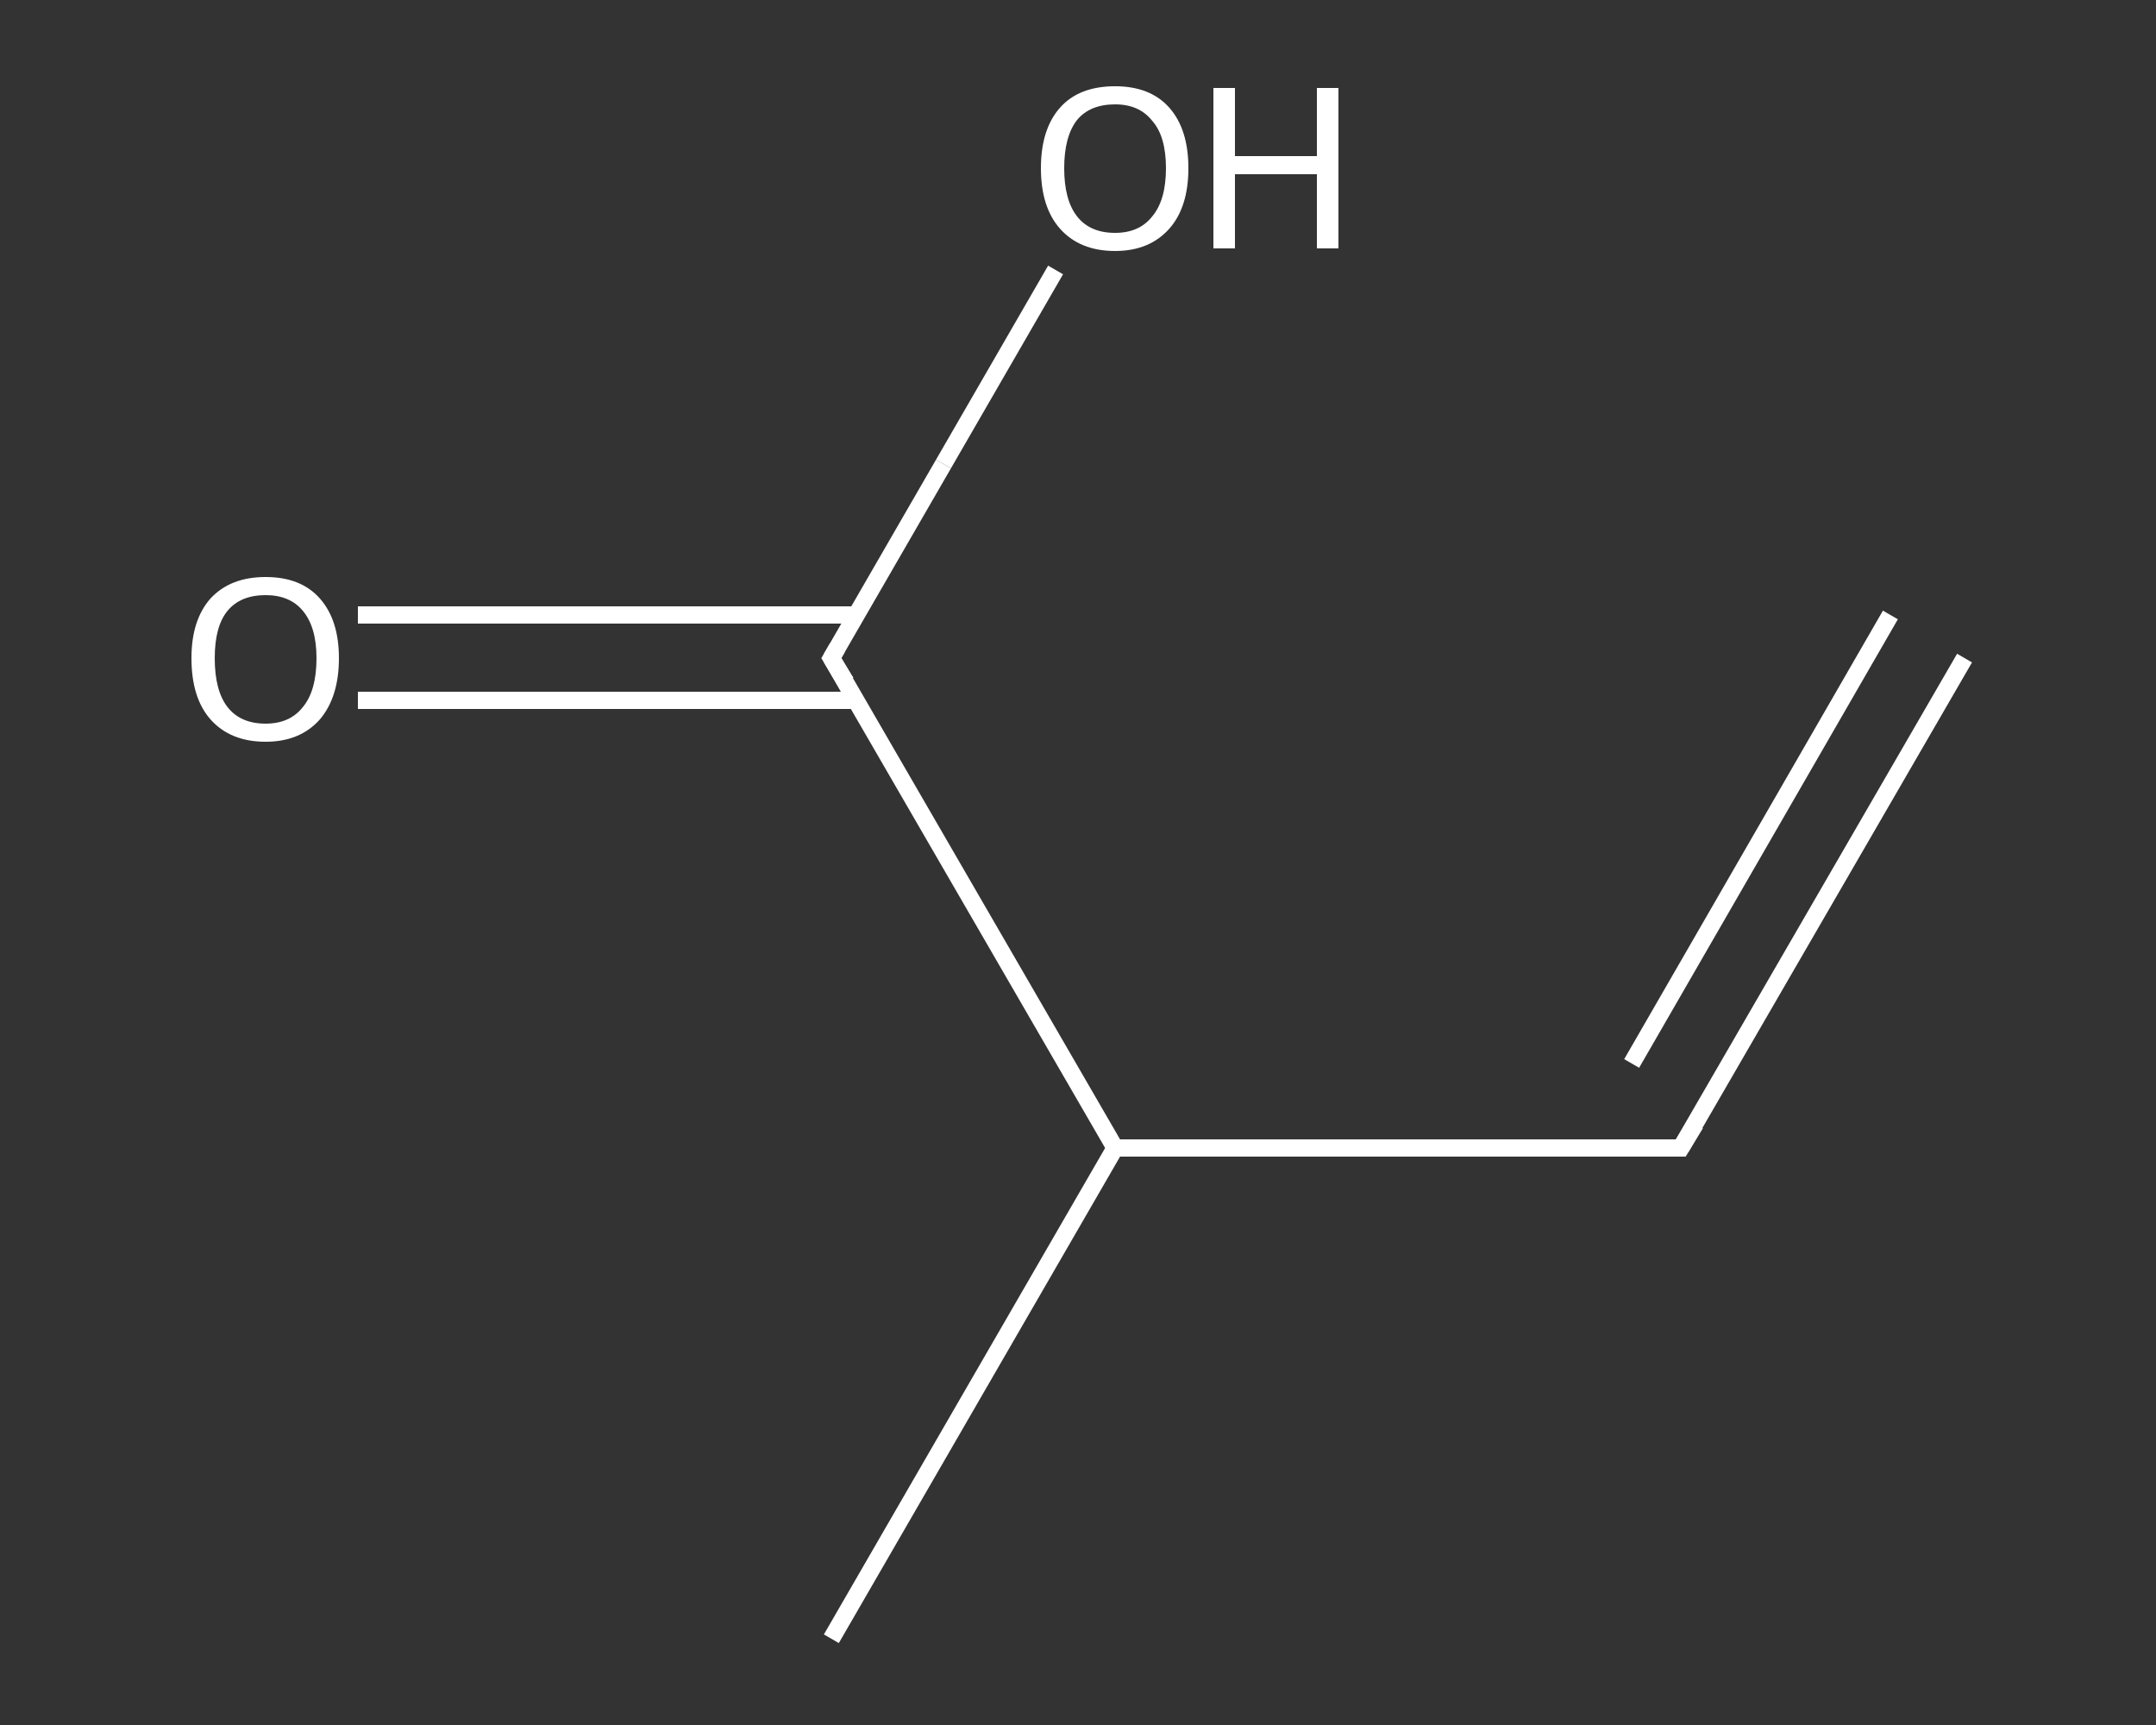 <?xml version='1.0' encoding='iso-8859-1'?>
<svg version='1.1' baseProfile='full'
              xmlns='http://www.w3.org/2000/svg'
                      xmlns:rdkit='http://www.rdkit.org/xml'
                      xmlns:xlink='http://www.w3.org/1999/xlink'
                  xml:space='preserve'
width='250px' height='200px' viewBox='0 0 250 200'>
<rect x="0" y="0" width="250" height="200" fill="#333333" stroke="none"/>
<!-- END OF HEADER -->
<rect style='opacity:1.0;fill:transparent;stroke:none' width='250.0' height='200.0' x='0.0' y='0.0'> </rect>
<path class='bond-0 atom-0 atom-1' d='M 227.8,76.3 L 194.9,133.1' style='fill:none;fill-rule:evenodd;stroke:#FFFFFF;stroke-width:2.0px;stroke-linecap:butt;stroke-linejoin:miter;stroke-opacity:1' />
<path class='bond-0 atom-0 atom-1' d='M 219.2,71.3 L 189.2,123.3' style='fill:none;fill-rule:evenodd;stroke:#FFFFFF;stroke-width:2.0px;stroke-linecap:butt;stroke-linejoin:miter;stroke-opacity:1' />
<path class='bond-1 atom-1 atom-2' d='M 194.9,133.1 L 129.3,133.1' style='fill:none;fill-rule:evenodd;stroke:#FFFFFF;stroke-width:2.0px;stroke-linecap:butt;stroke-linejoin:miter;stroke-opacity:1' />
<path class='bond-2 atom-2 atom-3' d='M 129.3,133.1 L 96.4,190.0' style='fill:none;fill-rule:evenodd;stroke:#FFFFFF;stroke-width:2.0px;stroke-linecap:butt;stroke-linejoin:miter;stroke-opacity:1' />
<path class='bond-3 atom-2 atom-4' d='M 129.3,133.1 L 96.4,76.3' style='fill:none;fill-rule:evenodd;stroke:#FFFFFF;stroke-width:2.0px;stroke-linecap:butt;stroke-linejoin:miter;stroke-opacity:1' />
<path class='bond-4 atom-4 atom-5' d='M 99.3,71.3 L 70.4,71.3' style='fill:none;fill-rule:evenodd;stroke:#FFFFFF;stroke-width:2.0px;stroke-linecap:butt;stroke-linejoin:miter;stroke-opacity:1' />
<path class='bond-4 atom-4 atom-5' d='M 70.4,71.3 L 41.5,71.3' style='fill:none;fill-rule:evenodd;stroke:#FFFFFF;stroke-width:2.0px;stroke-linecap:butt;stroke-linejoin:miter;stroke-opacity:1' />
<path class='bond-4 atom-4 atom-5' d='M 99.3,81.2 L 70.4,81.2' style='fill:none;fill-rule:evenodd;stroke:#FFFFFF;stroke-width:2.0px;stroke-linecap:butt;stroke-linejoin:miter;stroke-opacity:1' />
<path class='bond-4 atom-4 atom-5' d='M 70.4,81.2 L 41.5,81.2' style='fill:none;fill-rule:evenodd;stroke:#FFFFFF;stroke-width:2.0px;stroke-linecap:butt;stroke-linejoin:miter;stroke-opacity:1' />
<path class='bond-5 atom-4 atom-6' d='M 96.4,76.3 L 109.4,53.8' style='fill:none;fill-rule:evenodd;stroke:#FFFFFF;stroke-width:2.0px;stroke-linecap:butt;stroke-linejoin:miter;stroke-opacity:1' />
<path class='bond-5 atom-4 atom-6' d='M 109.4,53.8 L 122.4,31.3' style='fill:none;fill-rule:evenodd;stroke:#FFFFFF;stroke-width:2.0px;stroke-linecap:butt;stroke-linejoin:miter;stroke-opacity:1' />
<path d='M 196.6,130.3 L 194.9,133.1 L 191.6,133.1' style='fill:none;stroke:#FFFFFF;stroke-width:2.0px;stroke-linecap:butt;stroke-linejoin:miter;stroke-opacity:1;' />
<path d='M 98.1,79.1 L 96.4,76.3 L 97.1,75.1' style='fill:none;stroke:#FFFFFF;stroke-width:2.0px;stroke-linecap:butt;stroke-linejoin:miter;stroke-opacity:1;' />
<path class='atom-5' d='M 22.2 76.3
Q 22.2 71.9, 24.4 69.4
Q 26.7 66.9, 30.8 66.9
Q 34.9 66.9, 37.1 69.4
Q 39.3 71.9, 39.3 76.3
Q 39.3 80.8, 37.1 83.4
Q 34.8 86.0, 30.8 86.0
Q 26.7 86.0, 24.4 83.4
Q 22.2 80.9, 22.2 76.3
M 30.8 83.9
Q 33.6 83.9, 35.1 82.0
Q 36.7 80.1, 36.7 76.3
Q 36.7 72.7, 35.1 70.8
Q 33.6 69.0, 30.8 69.0
Q 27.9 69.0, 26.4 70.8
Q 24.9 72.6, 24.9 76.3
Q 24.9 80.1, 26.4 82.0
Q 27.9 83.9, 30.8 83.9
' fill='#FFFFFF'/>
<path class='atom-6' d='M 120.7 19.5
Q 120.7 15.0, 122.9 12.5
Q 125.1 10.0, 129.3 10.0
Q 133.4 10.0, 135.6 12.5
Q 137.8 15.0, 137.8 19.5
Q 137.8 24.0, 135.6 26.5
Q 133.3 29.1, 129.3 29.1
Q 125.2 29.1, 122.9 26.5
Q 120.7 24.0, 120.7 19.5
M 129.3 27.0
Q 132.1 27.0, 133.6 25.1
Q 135.2 23.2, 135.2 19.5
Q 135.2 15.8, 133.6 14.0
Q 132.1 12.1, 129.3 12.1
Q 126.4 12.1, 124.9 13.9
Q 123.4 15.8, 123.4 19.5
Q 123.4 23.2, 124.9 25.1
Q 126.4 27.0, 129.3 27.0
' fill='#FFFFFF'/>
<path class='atom-6' d='M 140.7 10.2
L 143.2 10.2
L 143.2 18.1
L 152.7 18.1
L 152.7 10.2
L 155.2 10.2
L 155.2 28.8
L 152.7 28.8
L 152.7 20.2
L 143.2 20.2
L 143.2 28.8
L 140.7 28.8
L 140.7 10.2
' fill='#FFFFFF'/>
</svg>
